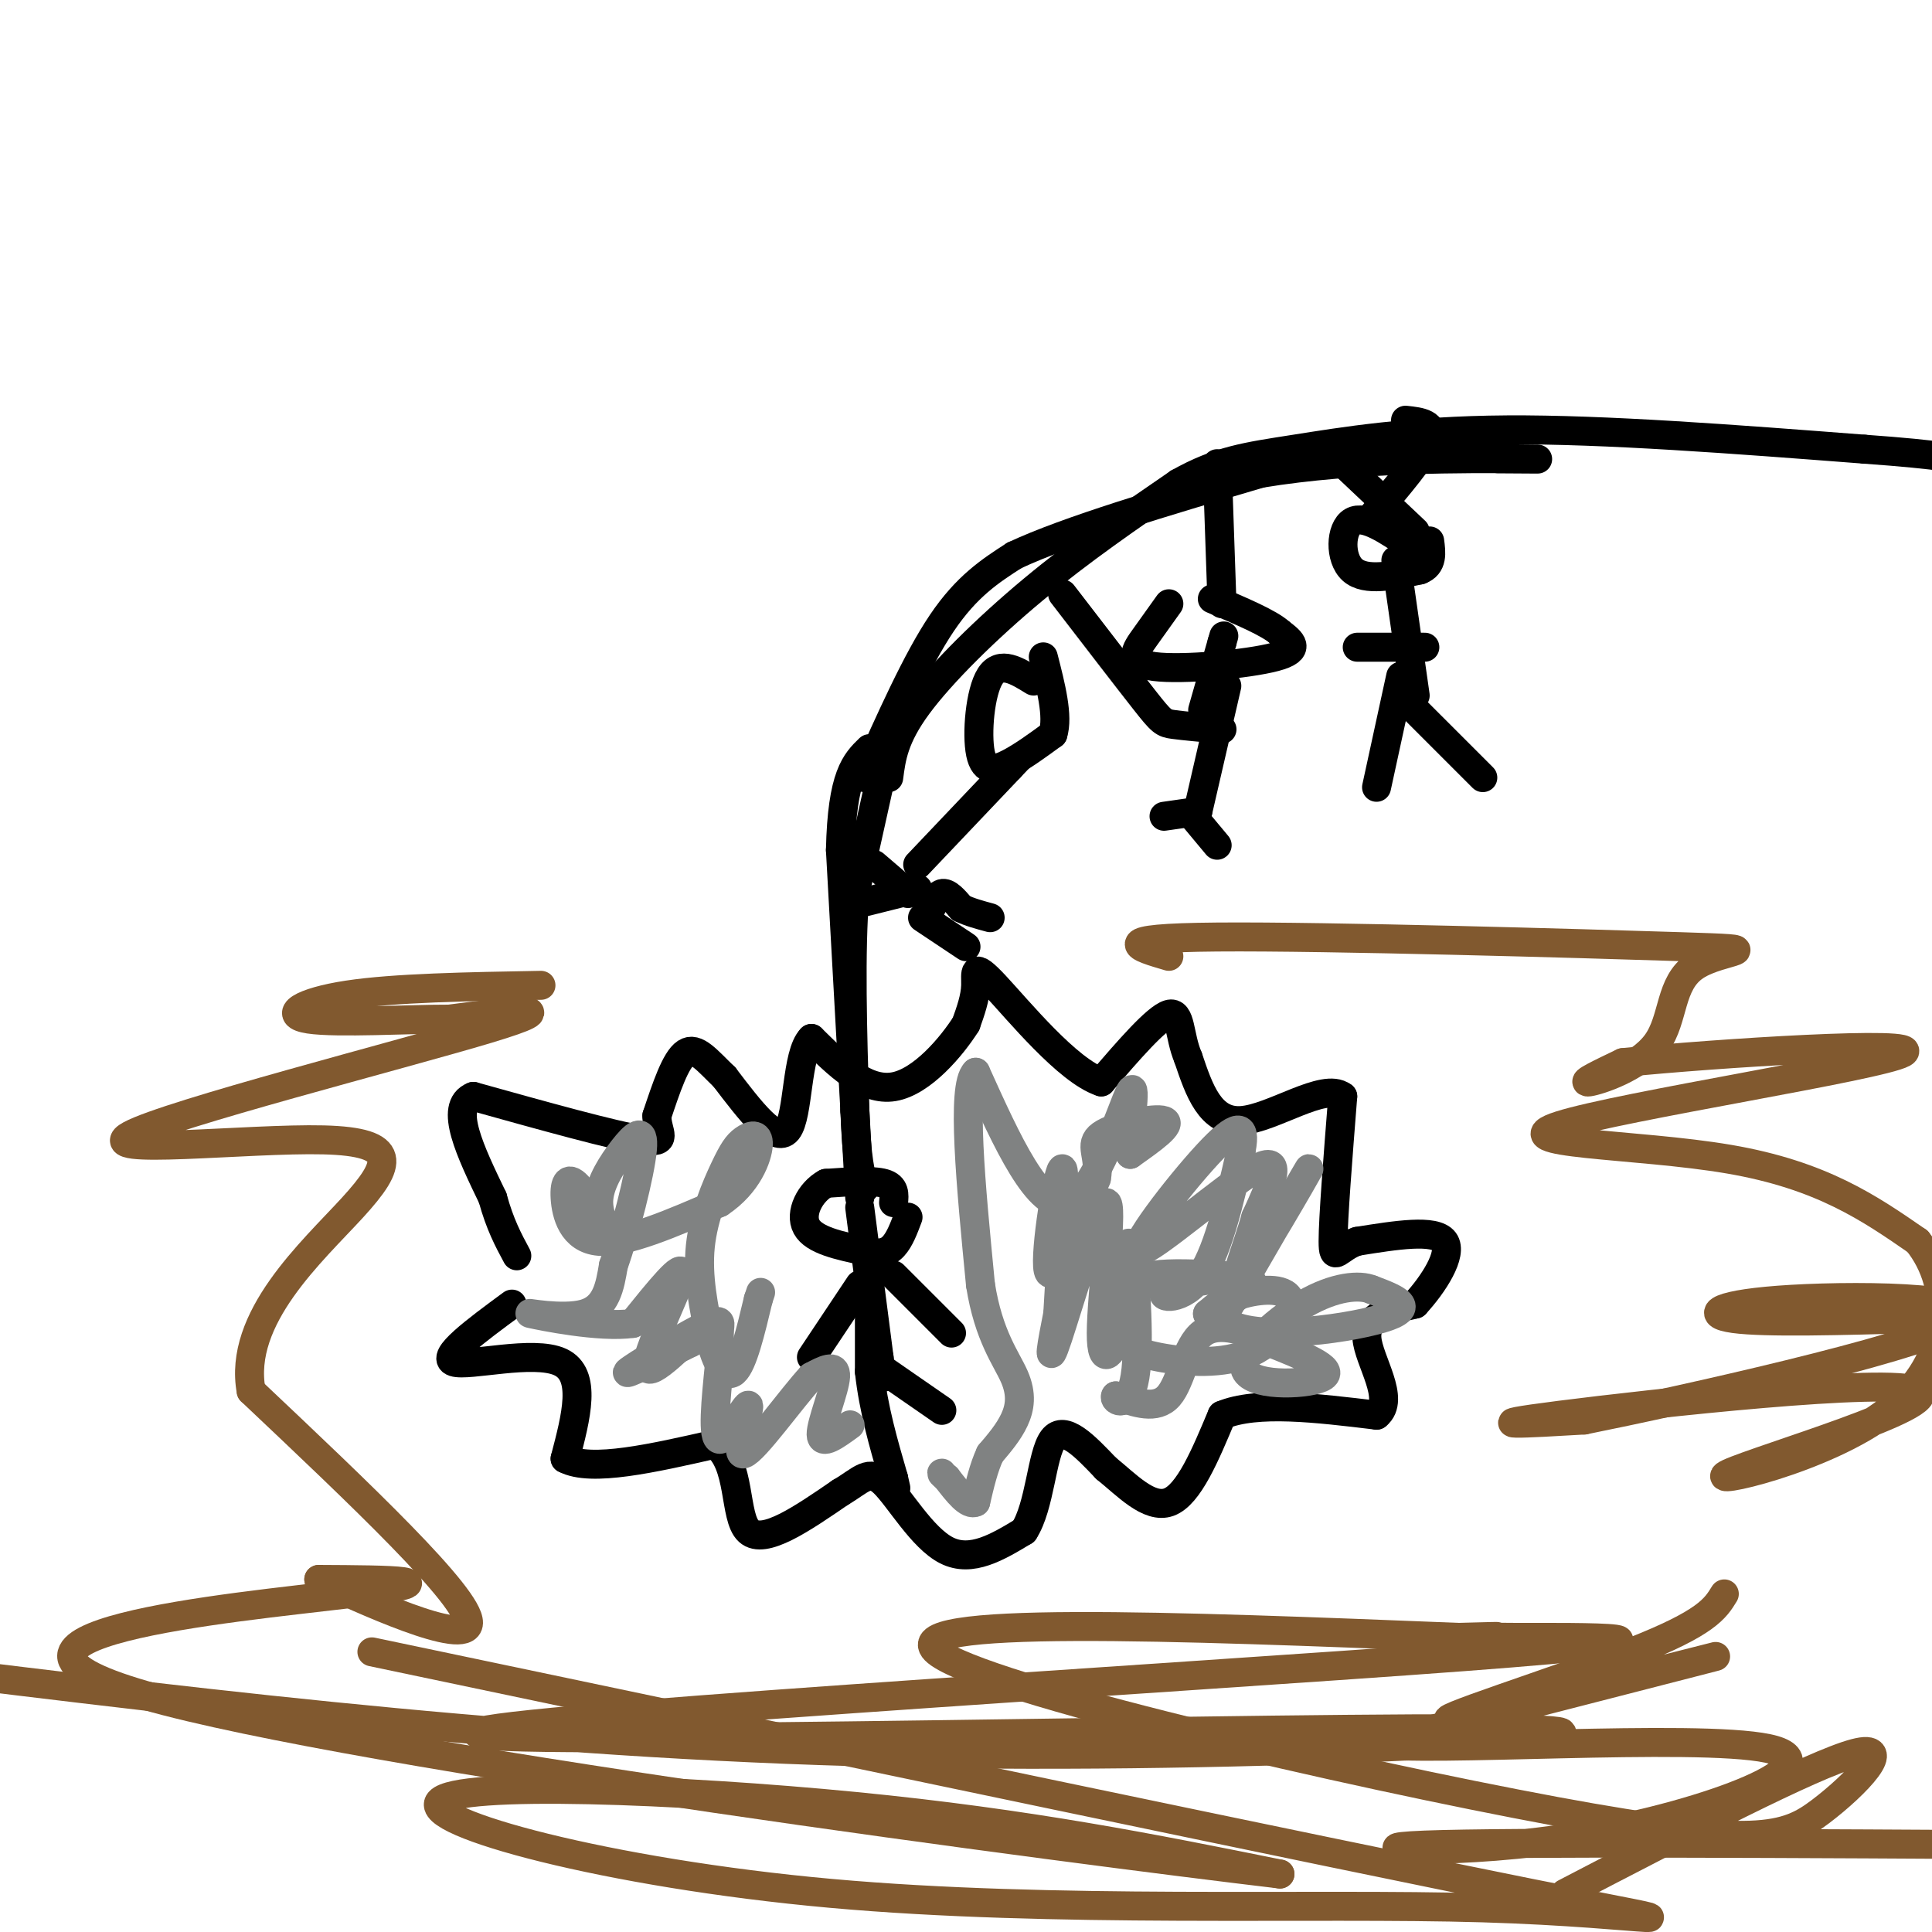 <svg viewBox='0 0 400 400' version='1.1' xmlns='http://www.w3.org/2000/svg' xmlns:xlink='http://www.w3.org/1999/xlink'><g fill='none' stroke='#000000' stroke-width='6' stroke-linecap='round' stroke-linejoin='round'><path d='M106,270c-7.489,5.511 -14.978,11.022 -12,12c2.978,0.978 16.422,-2.578 22,0c5.578,2.578 3.289,11.289 1,20'/><path d='M117,302c5.333,2.833 18.167,-0.083 31,-3'/><path d='M148,299c5.533,3.889 3.867,15.111 7,18c3.133,2.889 11.067,-2.556 19,-8'/><path d='M174,309c4.393,-2.571 5.875,-5.000 9,-2c3.125,3.000 7.893,11.429 13,14c5.107,2.571 10.554,-0.714 16,-4'/><path d='M212,317c3.333,-5.111 3.667,-15.889 6,-19c2.333,-3.111 6.667,1.444 11,6'/><path d='M229,304c4.111,3.289 8.889,8.511 13,7c4.111,-1.511 7.556,-9.756 11,-18'/><path d='M253,293c7.167,-3.000 19.583,-1.500 32,0'/><path d='M285,293c4.089,-3.244 -1.689,-11.356 -2,-16c-0.311,-4.644 4.844,-5.822 10,-7'/><path d='M293,270c3.689,-3.978 7.911,-10.422 6,-13c-1.911,-2.578 -9.956,-1.289 -18,0'/><path d='M281,257c-4.000,1.333 -5.000,4.667 -5,0c0.000,-4.667 1.000,-17.333 2,-30'/><path d='M278,227c-3.867,-2.978 -14.533,4.578 -21,5c-6.467,0.422 -8.733,-6.289 -11,-13'/><path d='M246,219c-1.978,-4.644 -1.422,-9.756 -4,-9c-2.578,0.756 -8.289,7.378 -14,14'/><path d='M228,224c-6.929,-2.262 -17.250,-14.917 -22,-20c-4.750,-5.083 -3.929,-2.595 -4,0c-0.071,2.595 -1.036,5.298 -2,8'/><path d='M200,212c-2.889,4.578 -9.111,12.022 -15,13c-5.889,0.978 -11.444,-4.511 -17,-10'/><path d='M168,215c-3.178,3.156 -2.622,16.044 -5,19c-2.378,2.956 -7.689,-4.022 -13,-11'/><path d='M150,223c-3.533,-3.400 -5.867,-6.400 -8,-5c-2.133,1.400 -4.067,7.200 -6,13'/><path d='M136,231c-0.044,3.533 2.844,5.867 -3,5c-5.844,-0.867 -20.422,-4.933 -35,-9'/><path d='M98,227c-5.167,2.000 -0.583,11.500 4,21'/><path d='M102,248c1.500,5.500 3.250,8.750 5,12'/><path d='M178,248c0.000,0.000 -4.000,-72.000 -4,-72'/><path d='M174,176c0.333,-15.500 3.167,-18.250 6,-21'/><path d='M183,158c0.000,0.000 -6.000,27.000 -6,27'/><path d='M177,185c-1.000,12.000 -0.500,28.500 0,45'/><path d='M177,230c0.333,10.167 1.167,13.083 2,16'/><path d='M178,250c0.000,0.000 4.000,31.000 4,31'/><path d='M182,281c0.833,5.667 0.917,4.333 1,3'/><path d='M185,249c0.167,-1.667 0.333,-3.333 -2,-4c-2.333,-0.667 -7.167,-0.333 -12,0'/><path d='M171,245c-3.289,1.778 -5.511,6.222 -4,9c1.511,2.778 6.756,3.889 12,5'/><path d='M179,259c3.067,0.822 4.733,0.378 6,-1c1.267,-1.378 2.133,-3.689 3,-6'/><path d='M180,260c0.000,0.000 0.000,24.000 0,24'/><path d='M180,284c0.833,7.667 2.917,14.833 5,22'/><path d='M185,306c0.833,3.667 0.417,1.833 0,0'/><path d='M178,266c0.000,0.000 -10.000,15.000 -10,15'/><path d='M185,264c0.000,0.000 12.000,12.000 12,12'/><path d='M182,283c0.000,0.000 13.000,9.000 13,9'/><path d='M190,184c0.000,0.000 -12.000,3.000 -12,3'/><path d='M188,185c0.000,0.000 -7.000,-6.000 -7,-6'/><path d='M191,190c0.000,0.000 9.000,6.000 9,6'/><path d='M192,190c0.917,-2.333 1.833,-4.667 3,-5c1.167,-0.333 2.583,1.333 4,3'/><path d='M199,188c1.667,0.833 3.833,1.417 6,2'/><path d='M190,179c0.000,0.000 19.000,-20.000 19,-20'/><path d='M209,159c3.167,-3.333 1.583,-1.667 0,0'/><path d='M214,141c-3.452,-2.137 -6.905,-4.274 -9,-1c-2.095,3.274 -2.833,11.958 -2,16c0.833,4.042 3.238,3.440 6,2c2.762,-1.440 5.881,-3.720 9,-6'/><path d='M218,152c1.167,-3.667 -0.417,-9.833 -2,-16'/><path d='M179,161c5.417,-12.167 10.833,-24.333 16,-32c5.167,-7.667 10.083,-10.833 15,-14'/><path d='M210,115c11.000,-5.167 31.000,-11.083 51,-17'/><path d='M261,98c19.889,-3.311 44.111,-3.089 53,-3c8.889,0.089 2.444,0.044 -4,0'/><path d='M184,161c0.533,-4.156 1.067,-8.311 6,-15c4.933,-6.689 14.267,-15.911 24,-24c9.733,-8.089 19.867,-15.044 30,-22'/><path d='M244,100c8.333,-4.702 14.167,-5.458 24,-7c9.833,-1.542 23.667,-3.869 44,-4c20.333,-0.131 47.167,1.935 74,4'/><path d='M386,93c16.333,1.167 20.167,2.083 24,3'/><path d='M242,125c-1.601,2.250 -3.202,4.500 -5,7c-1.798,2.500 -3.792,5.250 2,6c5.792,0.750 19.369,-0.500 25,-2c5.631,-1.500 3.315,-3.250 1,-5'/><path d='M265,131c-2.167,-2.000 -8.083,-4.500 -14,-7'/><path d='M254,142c0.000,0.000 -6.000,26.000 -6,26'/><path d='M253,151c-3.933,-0.356 -7.867,-0.711 -10,-1c-2.133,-0.289 -2.467,-0.511 -6,-5c-3.533,-4.489 -10.267,-13.244 -17,-22'/><path d='M249,147c0.000,0.000 4.000,-14.000 4,-14'/><path d='M253,133c0.667,-2.333 0.333,-1.167 0,0'/><path d='M253,125c0.000,0.000 -1.000,-29.000 -1,-29'/><path d='M248,168c0.000,0.000 -7.000,1.000 -7,1'/><path d='M247,169c0.000,0.000 5.000,6.000 5,6'/><path d='M293,110c0.000,0.000 -18.000,-17.000 -18,-17'/><path d='M284,107c5.417,-6.333 10.833,-12.667 12,-16c1.167,-3.333 -1.917,-3.667 -5,-4'/><path d='M292,113c-4.756,-3.222 -9.511,-6.444 -12,-5c-2.489,1.444 -2.711,7.556 0,10c2.711,2.444 8.356,1.222 14,0'/><path d='M294,118c2.667,-1.000 2.333,-3.500 2,-6'/><path d='M289,116c0.000,0.000 4.000,28.000 4,28'/><path d='M295,134c0.000,0.000 -14.000,0.000 -14,0'/><path d='M290,140c0.000,0.000 -5.000,23.000 -5,23'/><path d='M292,146c0.000,0.000 15.000,15.000 15,15'/></g>
<g fill='none' stroke='#808282' stroke-width='6' stroke-linecap='round' stroke-linejoin='round'><path d='M253,264c-5.336,-0.247 -10.672,-0.494 -14,0c-3.328,0.494 -4.648,1.729 -6,4c-1.352,2.271 -2.738,5.580 -2,8c0.738,2.420 3.598,3.952 9,5c5.402,1.048 13.345,1.611 19,-1c5.655,-2.611 9.023,-8.395 8,-11c-1.023,-2.605 -6.435,-2.030 -10,-1c-3.565,1.030 -5.282,2.515 -7,4'/><path d='M250,272c2.053,-1.033 10.684,-5.617 9,-7c-1.684,-1.383 -13.684,0.435 -17,2c-3.316,1.565 2.053,2.876 6,-2c3.947,-4.876 6.474,-15.938 9,-27'/><path d='M257,238c1.038,-5.466 -0.866,-5.630 -7,1c-6.134,6.630 -16.498,20.054 -14,20c2.498,-0.054 17.856,-13.587 24,-17c6.144,-3.413 3.072,3.293 0,10'/><path d='M260,252c-1.726,6.226 -6.042,16.792 -3,13c3.042,-3.792 13.440,-21.940 14,-23c0.560,-1.060 -8.720,14.970 -18,31'/><path d='M253,273c4.622,5.089 25.178,2.311 33,0c7.822,-2.311 2.911,-4.156 -2,-6'/><path d='M284,267c-2.463,-1.059 -7.619,-0.707 -14,3c-6.381,3.707 -13.987,10.767 -12,14c1.987,3.233 13.568,2.638 16,1c2.432,-1.638 -4.284,-4.319 -11,-7'/><path d='M263,278c-4.583,-2.310 -10.542,-4.583 -14,-2c-3.458,2.583 -4.417,10.024 -7,13c-2.583,2.976 -6.792,1.488 -11,0'/><path d='M231,289c-0.762,0.905 2.833,3.167 4,-4c1.167,-7.167 -0.095,-23.762 -1,-27c-0.905,-3.238 -1.452,6.881 -2,17'/><path d='M232,275c-1.435,4.955 -4.024,8.844 -4,1c0.024,-7.844 2.660,-27.419 1,-27c-1.660,0.419 -7.617,20.834 -10,28c-2.383,7.166 -1.191,1.083 0,-5'/><path d='M219,272c0.524,-9.036 1.833,-29.125 1,-30c-0.833,-0.875 -3.810,17.464 -3,21c0.810,3.536 5.405,-7.732 10,-19'/><path d='M227,244c0.917,-4.714 -1.792,-7.000 1,-9c2.792,-2.000 11.083,-3.714 13,-3c1.917,0.714 -2.542,3.857 -7,7'/><path d='M234,239c-0.536,-3.548 1.625,-15.917 0,-13c-1.625,2.917 -7.036,21.119 -13,23c-5.964,1.881 -12.482,-12.560 -19,-27'/><path d='M202,222c-3.000,2.833 -1.000,23.417 1,44'/><path d='M203,266c1.679,10.655 5.375,15.292 7,19c1.625,3.708 1.179,6.488 0,9c-1.179,2.512 -3.089,4.756 -5,7'/><path d='M205,301c-1.333,2.833 -2.167,6.417 -3,10'/><path d='M202,311c-1.500,0.833 -3.750,-2.083 -6,-5'/><path d='M196,306c-1.167,-1.000 -1.083,-1.000 -1,-1'/><path d='M176,295c-2.978,2.178 -5.956,4.356 -6,2c-0.044,-2.356 2.844,-9.244 3,-12c0.156,-2.756 -2.422,-1.378 -5,0'/><path d='M168,285c-4.100,4.392 -11.852,15.373 -14,16c-2.148,0.627 1.306,-9.100 1,-10c-0.306,-0.900 -4.373,7.029 -6,7c-1.627,-0.029 -0.813,-8.014 0,-16'/><path d='M149,282c-0.038,-3.898 -0.134,-5.643 0,-7c0.134,-1.357 0.498,-2.327 -4,0c-4.498,2.327 -13.856,7.951 -15,9c-1.144,1.049 5.928,-2.475 13,-6'/><path d='M143,278c3.274,-2.427 4.960,-5.496 2,-3c-2.960,2.496 -10.566,10.557 -11,8c-0.434,-2.557 6.305,-15.730 7,-19c0.695,-3.270 -4.652,3.365 -10,10'/><path d='M131,274c-6.881,0.976 -19.083,-1.583 -21,-2c-1.917,-0.417 6.452,1.310 11,0c4.548,-1.310 5.274,-5.655 6,-10'/><path d='M127,262c2.440,-6.852 5.541,-18.981 6,-24c0.459,-5.019 -1.722,-2.928 -4,0c-2.278,2.928 -4.651,6.694 -5,10c-0.349,3.306 1.325,6.153 3,9'/><path d='M127,257c-0.907,-1.051 -4.676,-8.179 -7,-11c-2.324,-2.821 -3.203,-1.337 -3,2c0.203,3.337 1.486,8.525 7,9c5.514,0.475 15.257,-3.762 25,-8'/><path d='M149,249c5.820,-3.850 7.869,-9.474 8,-12c0.131,-2.526 -1.656,-1.956 -3,-1c-1.344,0.956 -2.247,2.296 -4,6c-1.753,3.704 -4.358,9.773 -5,16c-0.642,6.227 0.679,12.614 2,19'/><path d='M147,277c1.200,5.178 3.200,8.622 5,7c1.800,-1.622 3.400,-8.311 5,-15'/><path d='M157,269c0.833,-2.500 0.417,-1.250 0,0'/></g>
<g fill='none' stroke='#81592f' stroke-width='6' stroke-linecap='round' stroke-linejoin='round'><path d='M357,330c-1.821,2.994 -3.643,5.988 -19,12c-15.357,6.012 -44.250,15.042 -37,14c7.250,-1.042 50.643,-12.155 54,-13c3.357,-0.845 -33.321,8.577 -70,18'/><path d='M285,361c8.861,1.952 66.014,-2.167 81,1c14.986,3.167 -12.196,13.622 -38,18c-25.804,4.378 -50.230,2.679 -33,2c17.230,-0.679 76.115,-0.340 135,0'/><path d='M324,392c25.678,-13.357 51.356,-26.715 60,-29c8.644,-2.285 0.255,6.501 -7,12c-7.255,5.499 -13.376,7.711 -55,0c-41.624,-7.711 -118.750,-25.346 -128,-33c-9.250,-7.654 49.375,-5.327 108,-3'/><path d='M302,339c15.754,-0.432 1.138,-0.014 12,0c10.862,0.014 47.201,-0.378 -11,4c-58.201,4.378 -210.940,13.524 -204,16c6.940,2.476 173.561,-1.718 214,-1c40.439,0.718 -45.303,6.348 -122,5c-76.697,-1.348 -144.348,-9.674 -212,-18'/><path d='M77,342c99.276,20.852 198.552,41.704 240,50c41.448,8.296 25.068,4.035 -10,3c-35.068,-1.035 -88.822,1.156 -135,-3c-46.178,-4.156 -84.779,-14.657 -81,-19c3.779,-4.343 49.937,-2.526 86,1c36.063,3.526 62.032,8.763 88,14'/><path d='M265,388c-42.107,-4.988 -191.375,-24.458 -235,-37c-43.625,-12.542 18.393,-18.155 42,-21c23.607,-2.845 8.804,-2.923 -6,-3'/><path d='M66,327c7.956,3.667 30.844,14.333 31,9c0.156,-5.333 -22.422,-26.667 -45,-48'/><path d='M52,288c-2.814,-15.107 12.652,-28.874 21,-38c8.348,-9.126 9.578,-13.611 -6,-14c-15.578,-0.389 -47.963,3.318 -40,-1c7.963,-4.318 56.275,-16.662 74,-22c17.725,-5.338 4.862,-3.669 -8,-2'/><path d='M93,211c-7.798,-0.036 -23.292,0.875 -29,0c-5.708,-0.875 -1.631,-3.536 8,-5c9.631,-1.464 24.815,-1.732 40,-2'/><path d='M242,198c-6.522,-1.907 -13.044,-3.814 10,-4c23.044,-0.186 75.656,1.348 96,2c20.344,0.652 8.422,0.422 3,4c-5.422,3.578 -4.344,10.963 -8,16c-3.656,5.037 -12.044,7.725 -14,8c-1.956,0.275 2.522,-1.862 7,-4'/><path d='M336,220c18.955,-1.923 62.844,-4.732 58,-2c-4.844,2.732 -58.419,11.005 -71,15c-12.581,3.995 15.834,3.713 35,7c19.166,3.287 29.083,10.144 39,17'/><path d='M397,257c7.631,9.472 7.208,24.651 -6,35c-13.208,10.349 -39.200,15.867 -33,13c6.200,-2.867 44.592,-14.118 39,-17c-5.592,-2.882 -55.169,2.605 -74,5c-18.831,2.395 -6.915,1.697 5,1'/><path d='M328,294c19.960,-4.008 67.360,-14.528 77,-20c9.640,-5.472 -18.482,-5.896 -34,-5c-15.518,0.896 -18.434,3.113 -12,4c6.434,0.887 22.217,0.443 38,0'/></g>
</svg>